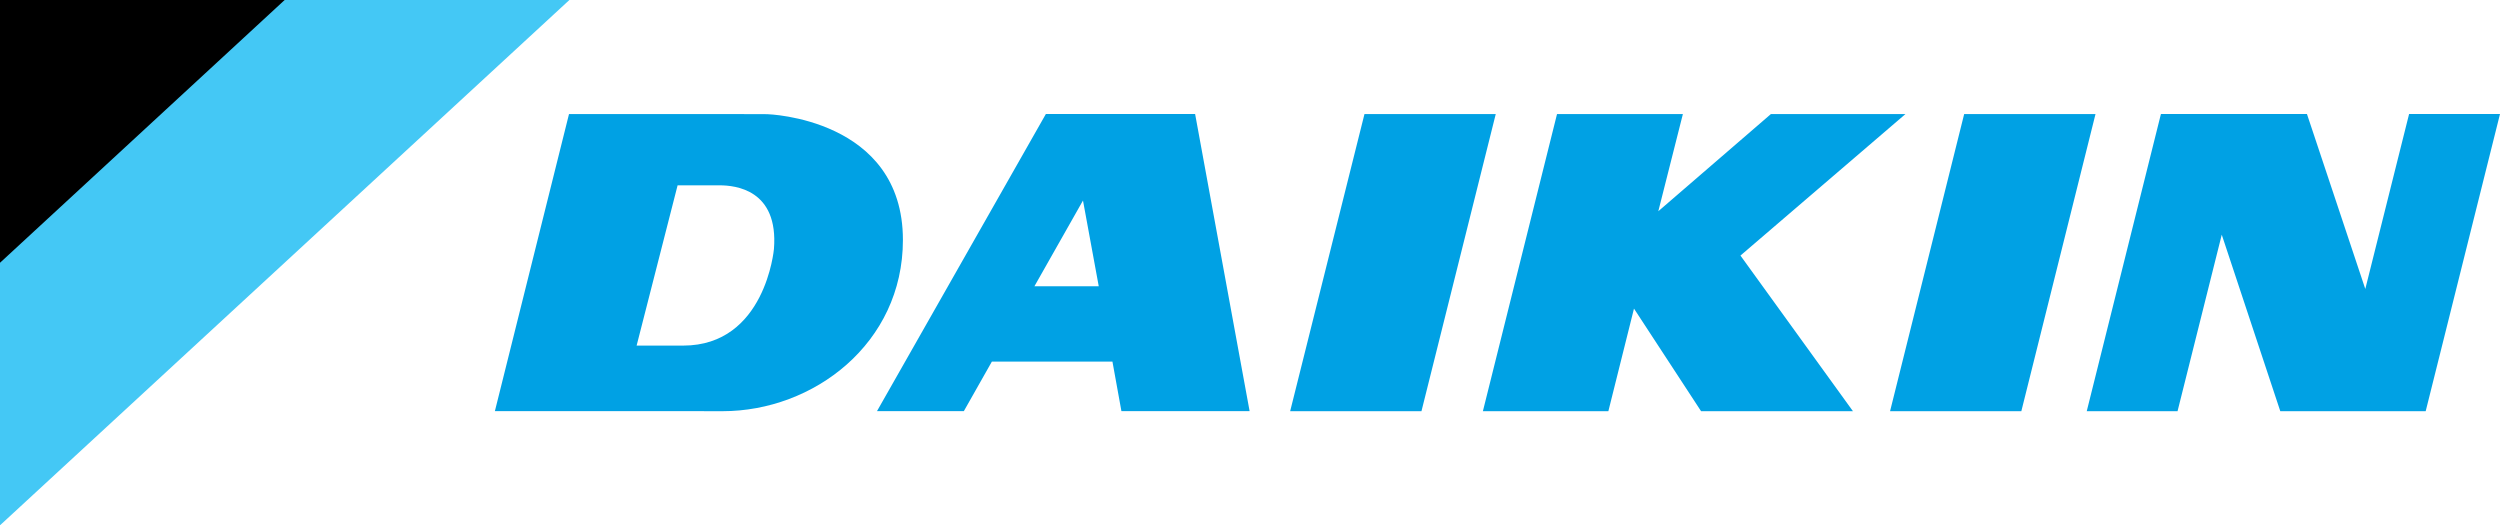 <?xml version="1.0" encoding="UTF-8"?>
<svg id="Layer_2" data-name="Layer 2" xmlns="http://www.w3.org/2000/svg" viewBox="0 0 2344.71 492.68">
  <defs>
    <style>
      .cls-1 {
        fill: #00a1e4;
      }

      .cls-2 {
        fill: #44c8f5;
      }
    </style>
  </defs>
  <g id="katman_1" data-name="katman 1">
    <path class="cls-2" d="M534.01,0H0v492.68L534.01,0Z"/>
    <path d="M266.97,0H0v246.45L266.97,0Z"/>
    <path class="cls-1" d="M1279.72,106.95l-69.7,278.69h123.15l69.67-278.69h-123.12ZM980.91,106.91l-158.4,278.69h81.46l26.29-46.46h113.08l8.42,46.46h120.23l-51.11-278.69h-139.97ZM998.43,268.46h-28.25l45.54-80.39,14.77,80.39h-32.07ZM1842.17,106.95l-69.51,278.69h123.12l69.57-278.69h-123.18ZM1787.13,106.95h-126.2l-105.63,91.17,23.05-91.17h-118.04l-69.53,278.69h117.68l24.03-96.22,62.92,96.22h142.43l-105.49-145.95,154.78-132.74ZM719.61,107.08l-31.85-.1h-154.1l-69.51,278.59h153.01l60.55.08c85.23,0,169.12-63.43,169.12-160.61-.02-114.36-127.21-117.95-127.21-117.95M725.86,233.6s-8,90.53-85.14,90.53h-43.65l38.44-150.32h39.61c14.17.1,55.2,3.76,50.74,59.79M2259.45,106.91l-41.08,164.11-54.72-164.11h-136.95l-69.58,278.74h85.16l41.47-165.54,54.9,165.54h136.36l69.7-278.74h-85.27Z"/>
  </g>
</svg>